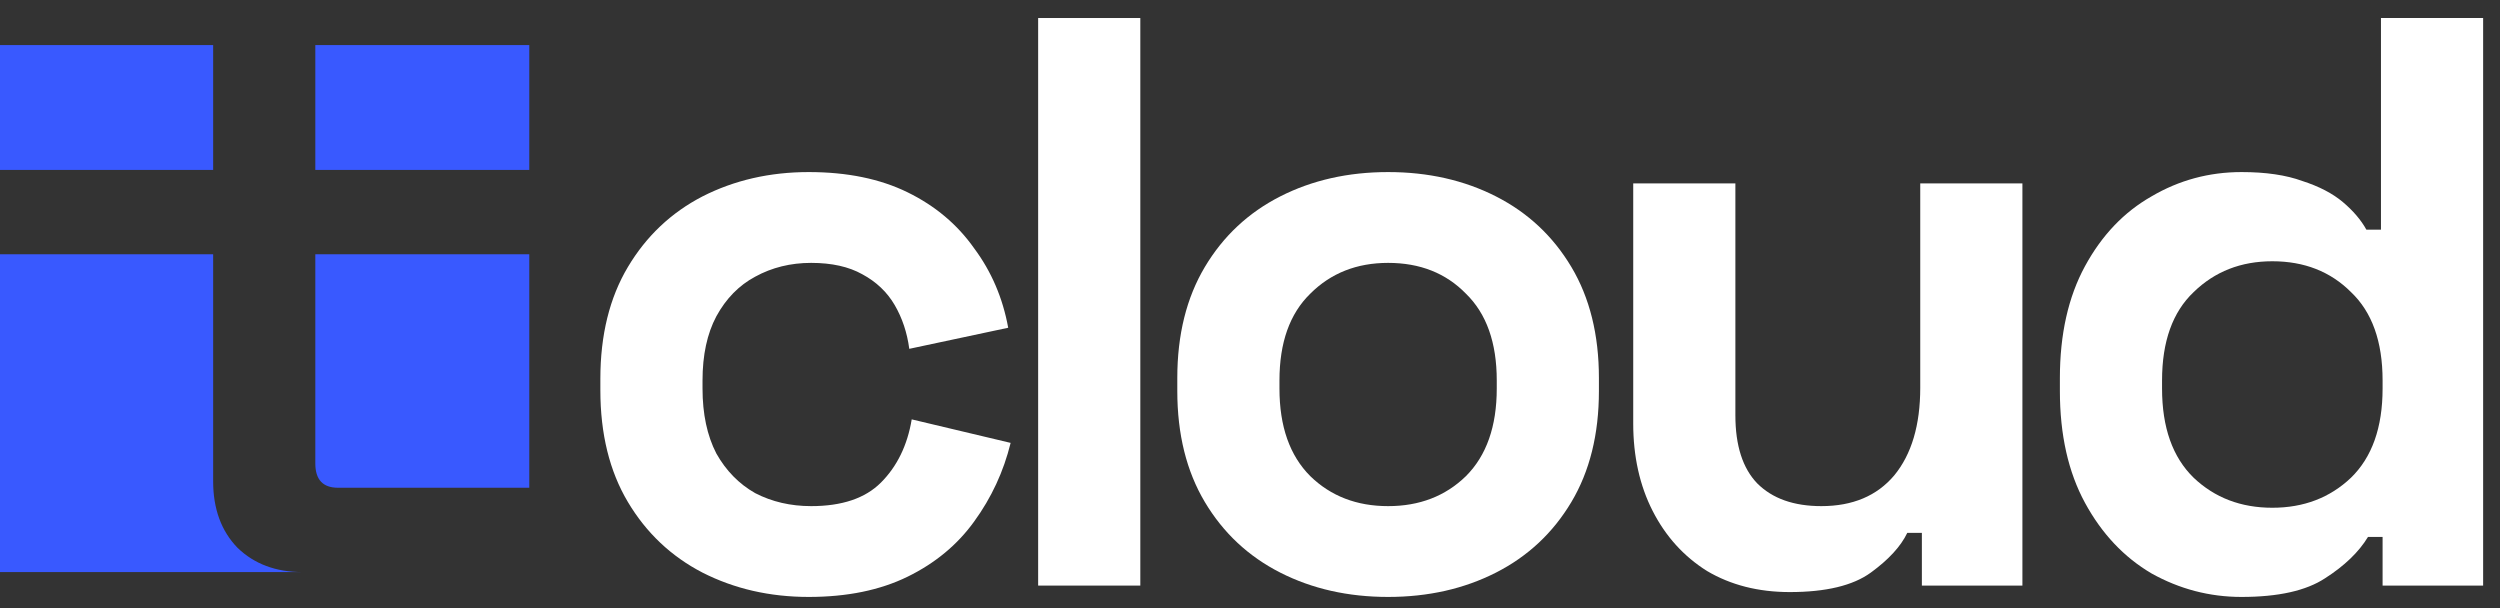 <svg width="111" height="27" viewBox="0 0 111 27" fill="none" xmlns="http://www.w3.org/2000/svg">
<rect x="0" y="0" width="111" height="27" fill="#333333" stroke="none"/>
<path d="M35.908 26.504C34.18 26.504 32.608 26.144 31.192 25.424C29.8 24.704 28.696 23.66 27.88 22.292C27.064 20.924 26.656 19.268 26.656 17.324V16.82C26.656 14.876 27.064 13.22 27.88 11.852C28.696 10.484 29.8 9.44 31.192 8.72C32.608 8 34.18 7.64 35.908 7.64C37.612 7.64 39.076 7.94 40.3 8.54C41.524 9.14 42.508 9.968 43.252 11.024C44.02 12.056 44.524 13.232 44.764 14.552L40.372 15.488C40.276 14.768 40.06 14.12 39.724 13.544C39.388 12.968 38.908 12.512 38.284 12.176C37.684 11.84 36.928 11.672 36.016 11.672C35.104 11.672 34.276 11.876 33.532 12.284C32.812 12.668 32.236 13.256 31.804 14.048C31.396 14.816 31.192 15.764 31.192 16.892V17.252C31.192 18.38 31.396 19.34 31.804 20.132C32.236 20.9 32.812 21.488 33.532 21.896C34.276 22.28 35.104 22.472 36.016 22.472C37.384 22.472 38.416 22.124 39.112 21.428C39.832 20.708 40.288 19.772 40.48 18.62L44.872 19.664C44.56 20.936 44.02 22.1 43.252 23.156C42.508 24.188 41.524 25.004 40.3 25.604C39.076 26.204 37.612 26.504 35.908 26.504Z" fill="white"/>
<path d="M46.094 26V0.8H50.63V26H46.094Z" fill="white"/>
<path d="M61.632 26.504C59.856 26.504 58.26 26.144 56.844 25.424C55.428 24.704 54.312 23.66 53.496 22.292C52.68 20.924 52.272 19.28 52.272 17.36V16.784C52.272 14.864 52.68 13.22 53.496 11.852C54.312 10.484 55.428 9.44 56.844 8.72C58.26 8 59.856 7.64 61.632 7.64C63.408 7.64 65.004 8 66.42 8.72C67.836 9.44 68.952 10.484 69.768 11.852C70.584 13.22 70.992 14.864 70.992 16.784V17.36C70.992 19.28 70.584 20.924 69.768 22.292C68.952 23.66 67.836 24.704 66.42 25.424C65.004 26.144 63.408 26.504 61.632 26.504ZM61.632 22.472C63.024 22.472 64.176 22.028 65.088 21.14C66 20.228 66.456 18.932 66.456 17.252V16.892C66.456 15.212 66 13.928 65.088 13.04C64.2 12.128 63.048 11.672 61.632 11.672C60.24 11.672 59.088 12.128 58.176 13.04C57.264 13.928 56.808 15.212 56.808 16.892V17.252C56.808 18.932 57.264 20.228 58.176 21.14C59.088 22.028 60.24 22.472 61.632 22.472Z" fill="white"/>
<path d="M79.463 26.288C78.071 26.288 76.847 25.976 75.791 25.352C74.759 24.704 73.955 23.816 73.379 22.688C72.803 21.56 72.515 20.264 72.515 18.8V8.144H77.051V18.44C77.051 19.784 77.375 20.792 78.023 21.464C78.695 22.136 79.643 22.472 80.867 22.472C82.259 22.472 83.339 22.016 84.107 21.104C84.875 20.168 85.259 18.872 85.259 17.216V8.144H89.795V26H85.331V23.66H84.683C84.395 24.26 83.855 24.848 83.063 25.424C82.271 26 81.071 26.288 79.463 26.288Z" fill="white"/>
<path d="M99.523 26.504C98.107 26.504 96.775 26.156 95.527 25.46C94.303 24.74 93.319 23.696 92.575 22.328C91.831 20.96 91.459 19.304 91.459 17.36V16.784C91.459 14.84 91.831 13.184 92.575 11.816C93.319 10.448 94.303 9.416 95.527 8.72C96.751 8 98.083 7.64 99.523 7.64C100.603 7.64 101.503 7.772 102.223 8.036C102.967 8.276 103.567 8.588 104.023 8.972C104.479 9.356 104.827 9.764 105.067 10.196H105.715V0.8H110.251V26H105.787V23.84H105.139C104.731 24.512 104.095 25.124 103.231 25.676C102.391 26.228 101.155 26.504 99.523 26.504ZM100.891 22.544C102.283 22.544 103.447 22.1 104.383 21.212C105.319 20.3 105.787 18.98 105.787 17.252V16.892C105.787 15.164 105.319 13.856 104.383 12.968C103.471 12.056 102.307 11.6 100.891 11.6C99.499 11.6 98.335 12.056 97.399 12.968C96.463 13.856 95.995 15.164 95.995 16.892V17.252C95.995 18.98 96.463 20.3 97.399 21.212C98.335 22.1 99.499 22.544 100.891 22.544Z" fill="white"/>
<path fill-rule="evenodd" clip-rule="evenodd" d="M10.544 24.32C11.288 25.04 12.248 25.4 13.424 25.4H0V11.288H9.464V21.368C9.464 22.592 9.824 23.576 10.544 24.32ZM0 7.544H9.464V2H0V7.544ZM18.464 21.656H23.5V2L14 2V7.544H23.5V11.288H14V20.576C14 21.296 14.336 21.656 15.008 21.656H18.464Z" fill="#3959FF"/>
</svg>
